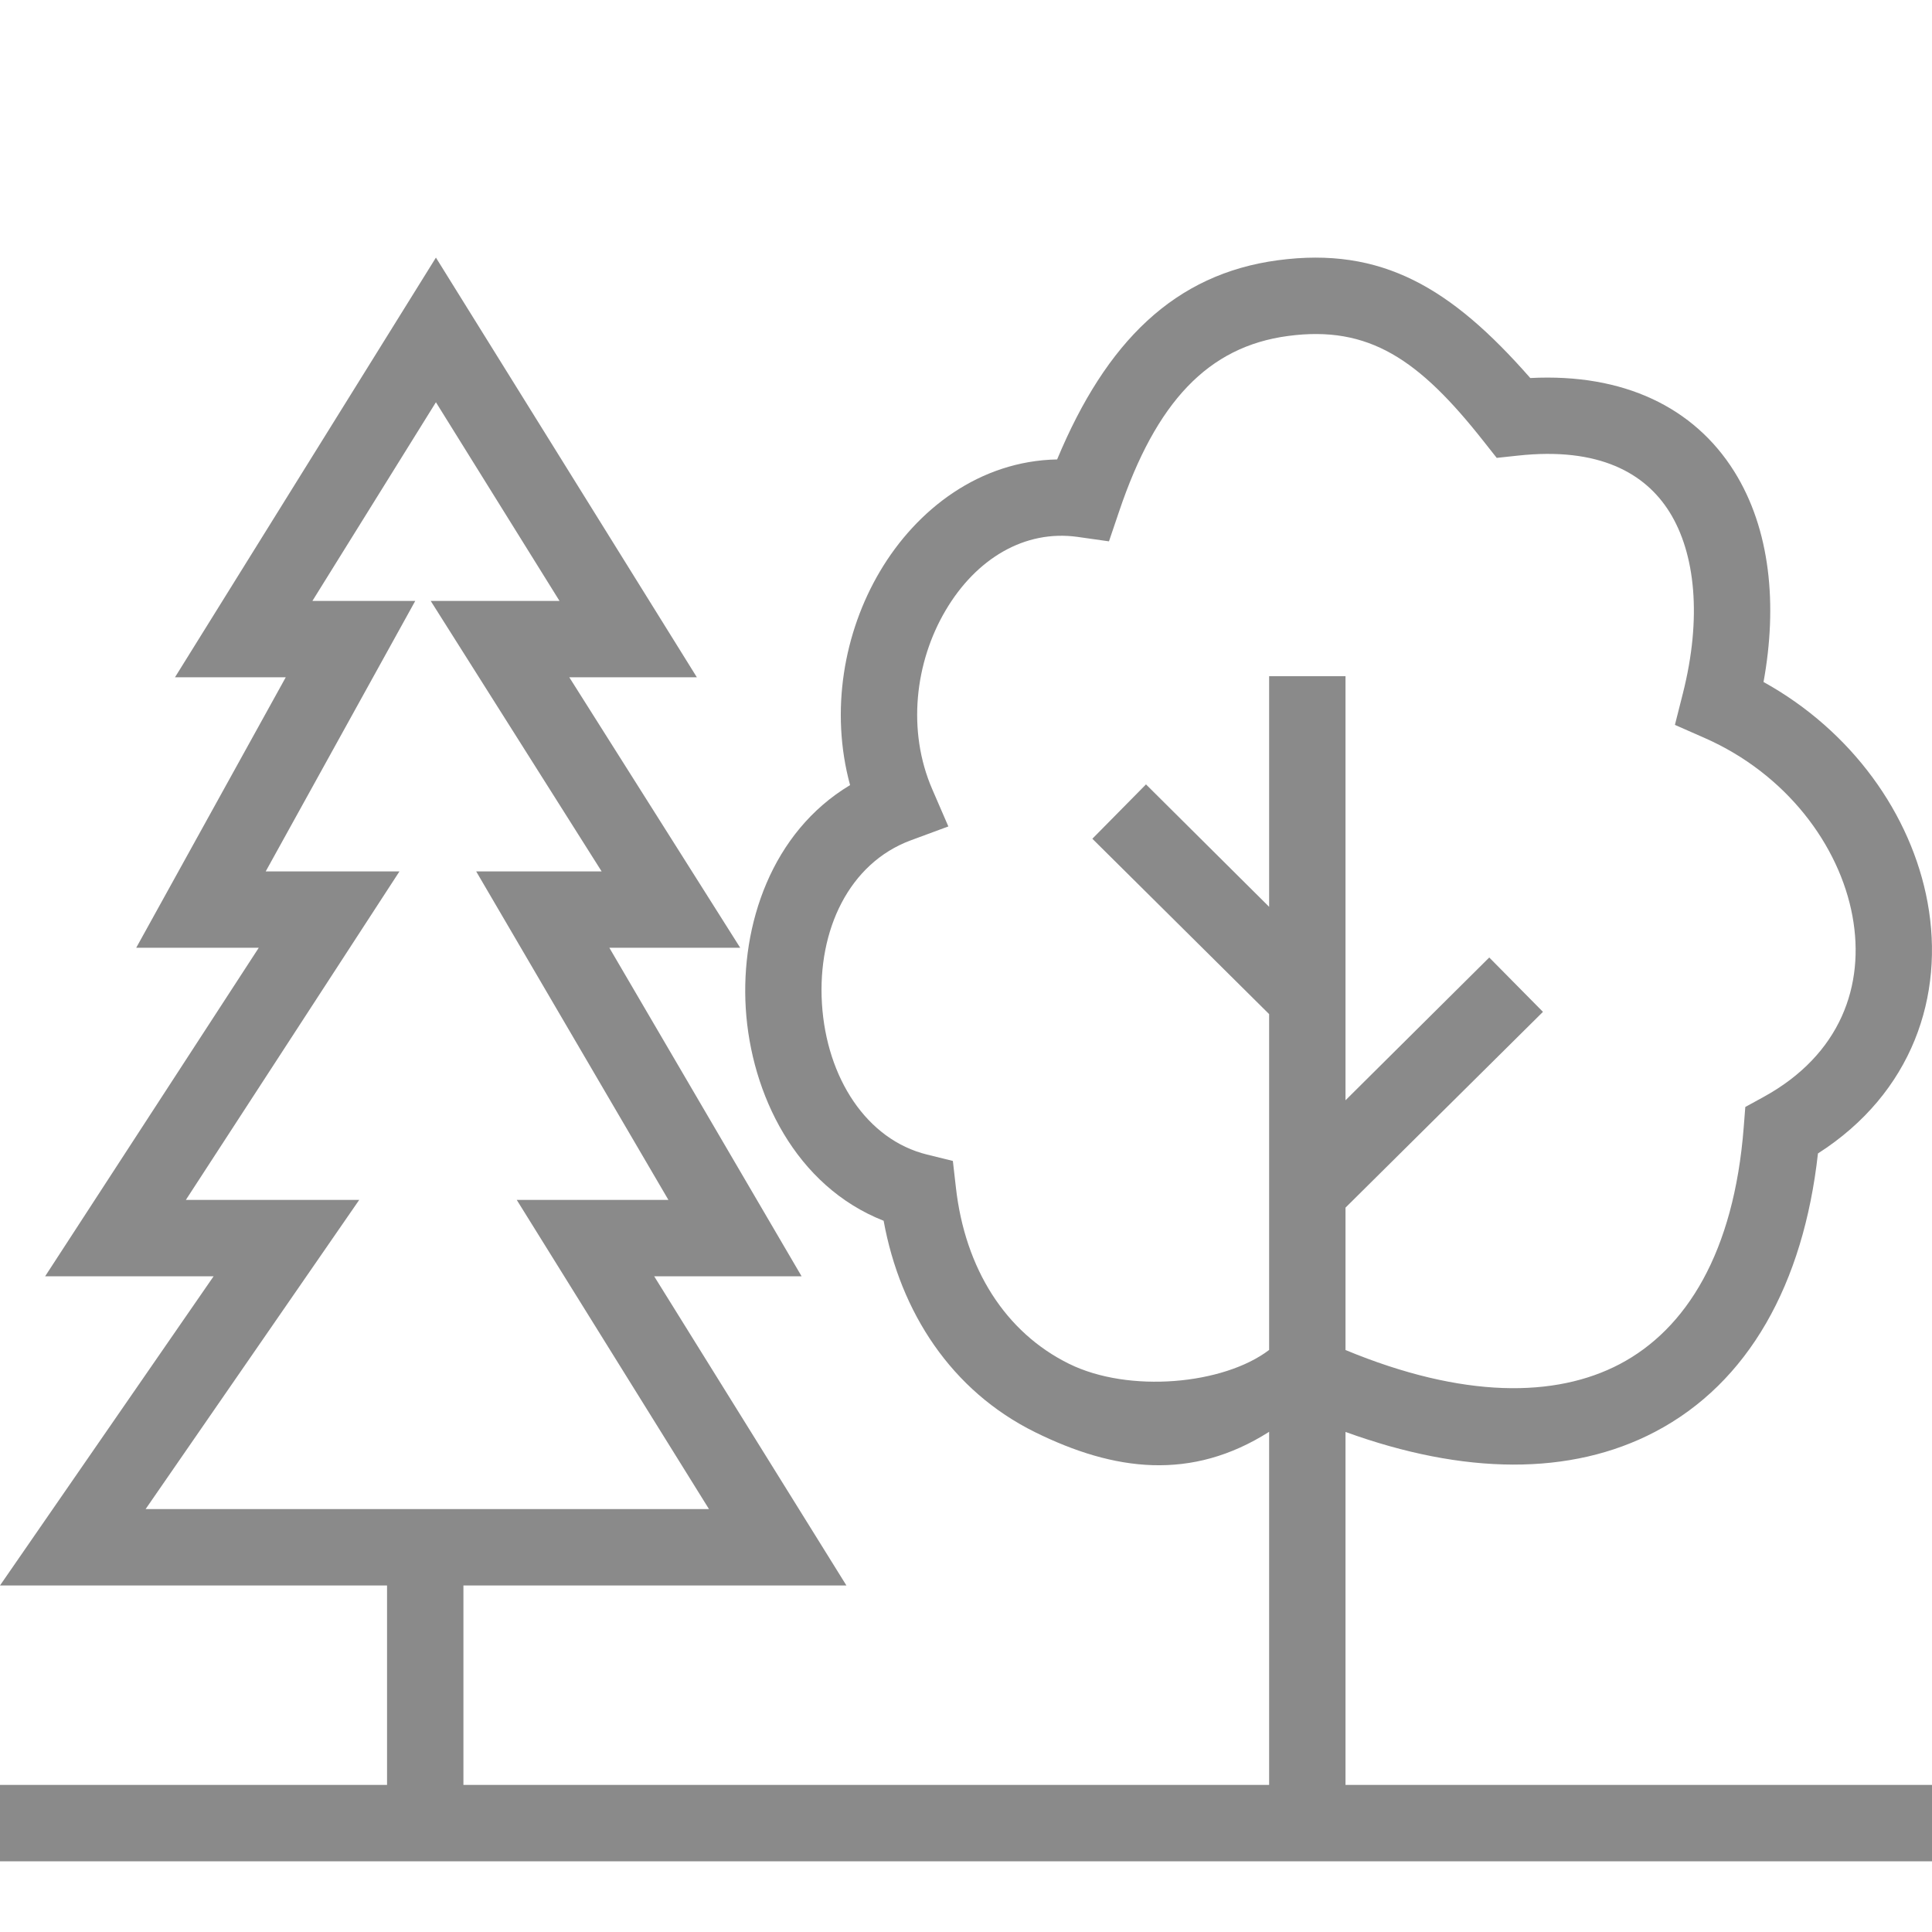<svg width="30" height="30" viewBox="0 0 30 30" fill="none" xmlns="http://www.w3.org/2000/svg">
<path fill-rule="evenodd" clip-rule="evenodd" d="M6.769 4L10.821 10.517H8.84L11.494 14.717H9.462L12.447 19.818H10.158L13.143 24.619H7.196V27.716H19.707V22.233C18.5 23 17.3 22.845 16.073 22.239C14.773 21.597 13.98 20.376 13.721 18.956C12.357 18.419 11.662 16.991 11.58 15.656C11.501 14.365 11.979 12.923 13.2 12.191C12.886 11.038 13.105 9.817 13.663 8.874C14.235 7.906 15.214 7.157 16.415 7.134C17.177 5.304 18.241 4.255 19.843 4.041C21.457 3.826 22.534 4.469 23.762 5.87C25.214 5.795 26.306 6.327 26.928 7.319C27.492 8.219 27.602 9.395 27.384 10.59C28.756 11.349 29.68 12.646 29.931 14.011C30.198 15.46 29.697 16.971 28.229 17.911C28.004 19.938 27.15 21.473 25.7 22.233C24.389 22.921 22.73 22.902 20.893 22.235V27.716H30V28.902H0V27.716H6.01V24.619H0L3.317 19.818H0.701L4.018 14.717H2.115L4.437 10.517H2.717L6.769 4ZM4.851 9.331H6.448L4.126 13.531H6.203L2.886 18.632H5.578L2.261 23.433H11.009L8.024 18.632H10.379L7.394 13.531H9.342L6.688 9.331H8.688L6.769 6.246L4.851 9.331ZM20 5.217C18.76 5.382 17.952 6.24 17.378 7.94L17.22 8.406L16.733 8.337C15.912 8.222 15.158 8.674 14.684 9.477C14.208 10.282 14.081 11.347 14.477 12.258L14.726 12.833L14.139 13.05C13.188 13.404 12.693 14.437 12.763 15.583C12.834 16.735 13.456 17.697 14.395 17.928L14.796 18.027L14.843 18.438C14.985 19.701 15.612 20.689 16.598 21.176C17.53 21.637 19 21.5 19.707 20.962V15.747L16.962 13.024L17.795 12.18L19.707 14.081V10.5H20.893V17.085L23.125 14.868L23.959 15.712L20.893 18.752V20.963C22.721 21.721 24.157 21.704 25.149 21.183C26.188 20.638 26.925 19.443 27.076 17.509L27.101 17.189L27.382 17.035C28.583 16.377 28.962 15.297 28.765 14.226C28.562 13.123 27.736 12.016 26.467 11.458L26.008 11.256L26.131 10.77C26.429 9.594 26.326 8.593 25.923 7.949C25.549 7.352 24.836 6.936 23.567 7.075L23.241 7.11L23.037 6.852C22.035 5.58 21.256 5.049 20 5.217Z" fill="#8A8A8A"/>
</svg>
